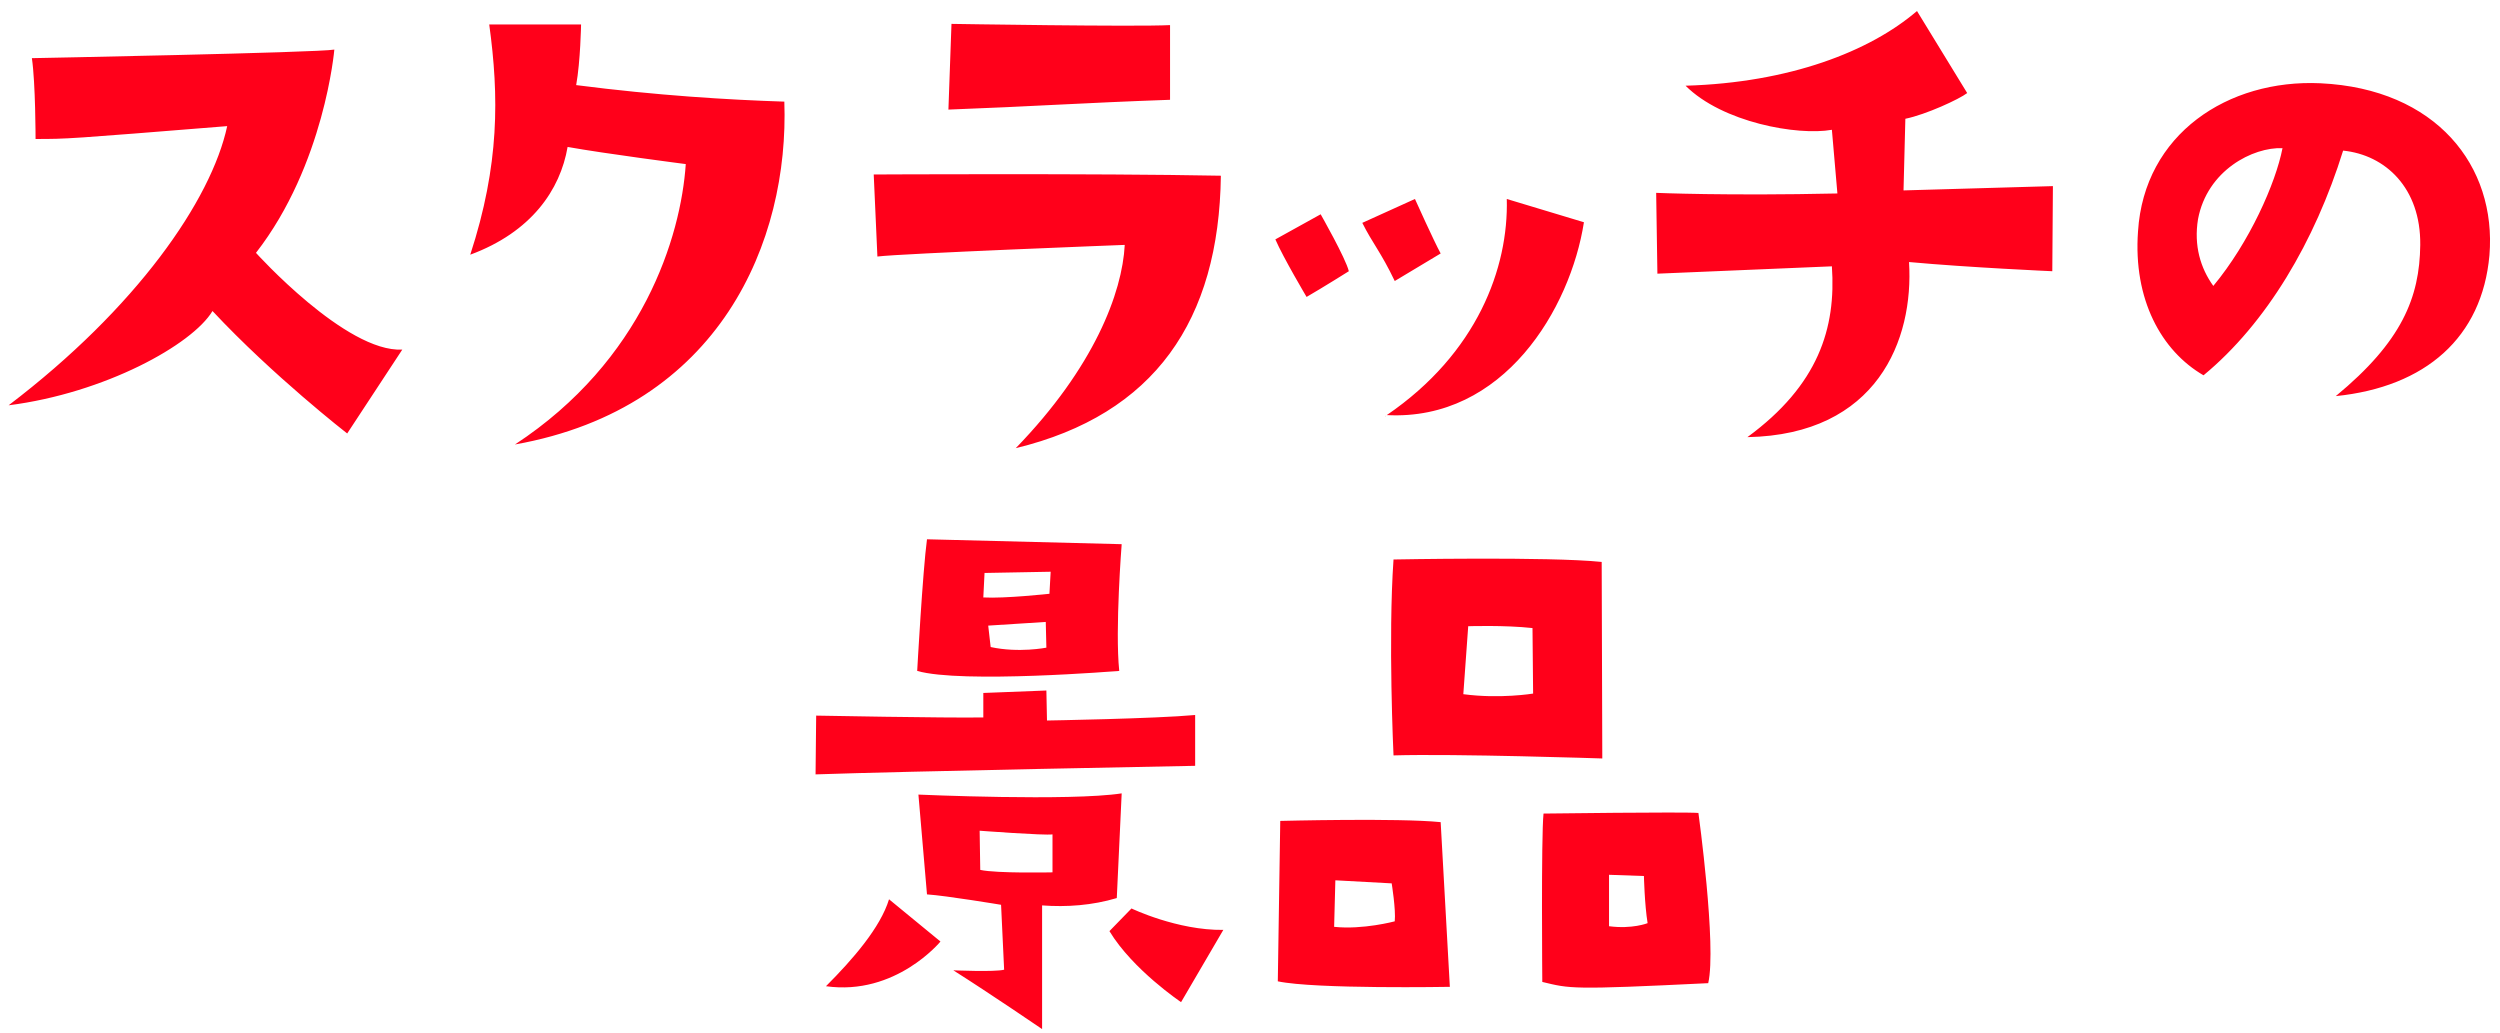 <svg width="196" height="81" viewBox="0 0 196 81" fill="none" xmlns="http://www.w3.org/2000/svg">
<path d="M0.676 31.776C10.708 24.144 16.564 15.696 17.812 9.888C5.284 10.896 5.284 10.896 2.788 10.896C2.788 10.896 2.788 6.528 2.5 4.56C2.5 4.56 24.916 4.128 26.212 3.888C26.212 3.888 25.444 12.912 20.068 19.824C20.068 19.824 27.124 27.648 31.54 27.408L27.22 33.984C27.22 33.984 21.412 29.472 16.66 24.384C15.076 27.024 8.212 30.816 0.676 31.776ZM44.5 11.52C43.924 14.88 41.668 18.192 36.868 19.968C39.172 12.912 39.124 7.536 38.356 1.92H45.556C45.556 1.92 45.508 4.8 45.172 6.672C51.508 7.488 57.076 7.824 61.492 7.968C61.876 18.864 56.5 31.968 40.372 34.848C50.404 28.272 53.38 18.576 53.764 12.864C53.764 12.864 47.428 12.048 44.5 11.52ZM74.596 1.872C74.596 1.872 89.092 2.112 91.732 1.968V7.824C84.916 8.064 80.836 8.352 74.356 8.592L74.596 1.872ZM79.636 35.136C85.78 28.8 87.988 22.944 88.18 19.2C88.18 19.2 70.708 19.872 68.788 20.112L68.5 13.68C68.5 13.68 85.924 13.584 95.716 13.776C95.572 25.104 90.532 32.496 79.636 35.136ZM108.628 32.592C108.676 32.64 108.676 32.64 108.628 32.64V32.592ZM103.54 16.8C103.54 16.8 105.508 20.256 105.748 21.264C105.748 21.264 103.684 22.56 102.436 23.28C102.436 23.28 100.612 20.208 99.988 18.768L103.54 16.8ZM106.804 17.472L110.932 15.6C110.932 15.6 112.42 18.912 112.948 19.872L109.348 22.032C108.244 19.728 107.62 19.104 106.804 17.472ZM124.18 17.424C123.124 24.192 117.892 33.024 108.724 32.544C115.828 27.696 118.276 20.976 118.132 15.6L124.18 17.424ZM149.38 9.312L149.236 14.928L160.948 14.592L160.9 21.264C160.9 21.264 154.372 20.976 149.668 20.544C150.052 26.64 147.172 34.08 136.996 34.272C142.564 30.192 143.956 25.728 143.62 20.88C143.62 20.88 136.708 21.168 129.94 21.456L129.844 15.12C129.844 15.12 135.364 15.36 144.052 15.168L143.62 10.176C140.932 10.656 135.028 9.6 132.148 6.72C140.308 6.48 146.596 4.032 150.292 0.864L154.228 7.296C153.604 7.776 151.012 8.976 149.38 9.312ZM183.124 31.056C188.308 26.784 189.7 23.328 189.748 19.2C189.796 14.736 187.012 12.144 183.7 11.808C181.492 18.912 177.7 25.344 172.756 29.424C169.444 27.504 167.236 23.472 167.62 18.144C168.1 10.512 174.676 6.192 181.924 6.528C190.996 6.96 195.748 13.008 195.172 20.016C194.596 26.448 190.18 30.336 183.124 31.056ZM173.524 22.416C176.356 19.008 178.42 14.352 178.948 11.616C176.644 11.52 173.044 13.344 172.324 17.184C171.988 19.248 172.516 21.024 173.524 22.416ZM72.676 42.28L87.94 42.664C87.94 42.664 87.412 49.336 87.748 52.6C87.748 52.6 75.364 53.608 71.908 52.6C71.908 52.6 72.34 44.776 72.676 42.28ZM77.668 50.728C79.876 51.208 82.036 50.776 82.036 50.776L81.988 48.76L77.476 49.048L77.668 50.728ZM82.276 46.552L82.372 44.824L77.188 44.92L77.092 46.84C78.772 46.936 82.276 46.552 82.276 46.552ZM63.94 60.712L63.988 56.104C63.988 56.104 74.02 56.296 77.092 56.248V54.328L82.036 54.136L82.084 56.488C82.084 56.488 90.628 56.344 93.7 56.056V60.04C93.7 60.04 70.804 60.472 63.94 60.712ZM74.74 76.072C74.74 76.072 78.004 76.216 78.724 76.024L78.484 70.936C78.484 70.936 74.164 70.216 72.676 70.12L72.004 62.296C72.004 62.296 83.908 62.824 87.94 62.2L87.556 70.408C85.636 70.984 83.62 71.128 81.7 70.984V80.68C81.7 80.68 77.62 77.896 74.74 76.072ZM76.852 68.2C78.148 68.488 82.516 68.392 82.516 68.392V65.416C81.892 65.512 76.804 65.128 76.804 65.128L76.852 68.2ZM73.732 73.816C73.732 73.816 70.228 78.088 64.756 77.32C66.868 75.208 69.028 72.712 69.7 70.504L73.732 73.816ZM92.596 78.568C92.596 78.568 88.804 76.024 86.98 73L88.708 71.224C88.708 71.224 92.308 72.952 95.908 72.904L92.596 78.568ZM109.252 59.224C109.252 59.224 108.82 50.056 109.252 43.864C109.252 43.864 121.444 43.624 125.572 44.056L125.62 59.464C125.62 59.464 114.052 59.08 109.252 59.224ZM115.108 49.096L114.724 54.424C117.604 54.808 120.196 54.376 120.196 54.376L120.148 49.24C117.988 49 115.108 49.096 115.108 49.096ZM100.372 64.36C100.372 64.36 109.636 64.12 112.948 64.456L113.668 77.368C113.668 77.368 103.108 77.56 100.18 76.936L100.372 64.36ZM109.348 72.232C109.444 71.32 109.108 69.256 109.108 69.256L104.692 69.016L104.596 72.664C106.852 72.904 109.348 72.232 109.348 72.232ZM121.012 63.784C121.012 63.784 132.004 63.64 133.156 63.736C133.156 63.736 134.596 74.2 133.924 77.08C123.124 77.608 123.124 77.512 120.916 76.984C120.916 76.984 120.82 65.656 121.012 63.784ZM126.148 72.616C127.972 72.856 129.172 72.376 129.172 72.376C128.932 70.888 128.884 68.68 128.884 68.68L126.148 68.584C126.148 69.256 126.148 72.616 126.148 72.616Z" fill="#FF001A"/>
</svg>

